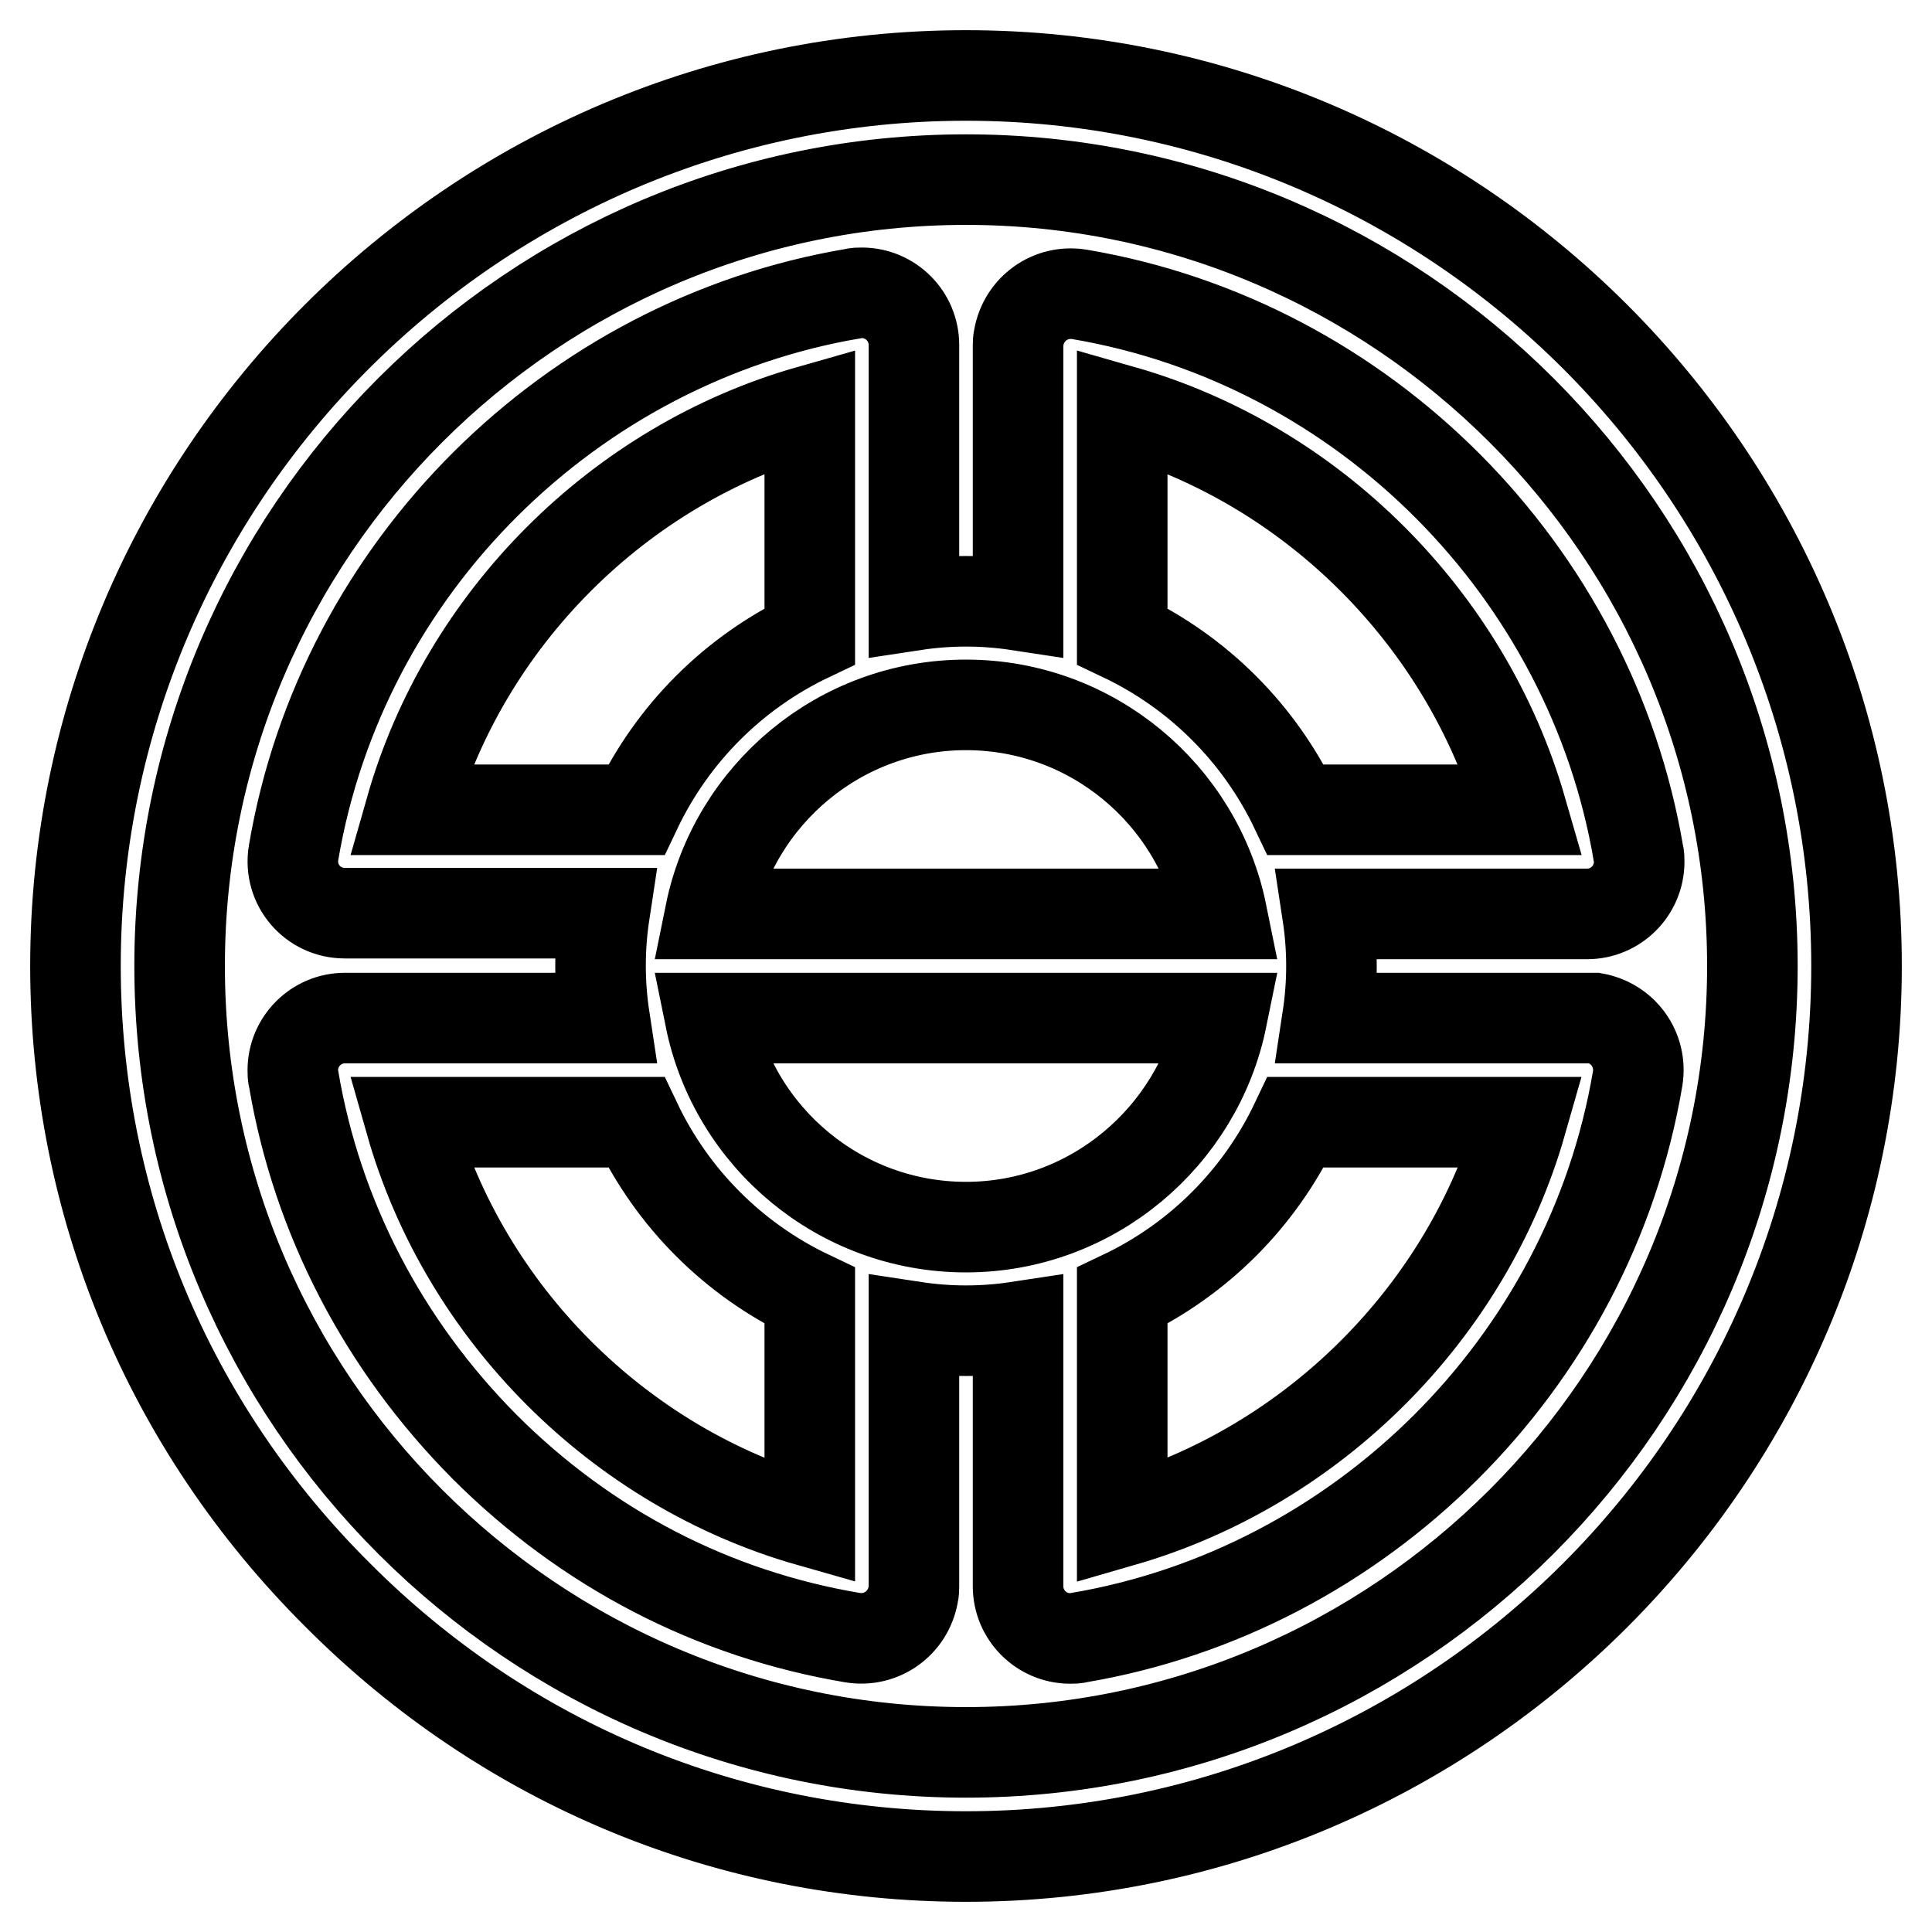 <?xml version="1.0" encoding="utf-8"?>
<!-- Svg Vector Icons : http://www.onlinewebfonts.com/icon -->
<!DOCTYPE svg PUBLIC "-//W3C//DTD SVG 1.1//EN" "http://www.w3.org/Graphics/SVG/1.1/DTD/svg11.dtd">
<svg version="1.1" xmlns="http://www.w3.org/2000/svg" xmlns:xlink="http://www.w3.org/1999/xlink" x="0px" y="0px" viewBox="0 0 256 256" enable-background="new 0 0 256 256" xml:space="preserve">
<g> <path stroke-width="12" fill-opacity="0" stroke="#000000"  d="M128,10C63,10,10,63,10,128c0,31.4,12.3,61,34.7,83.3C67,233.7,96.6,246,128,246c65,0,118-53,118-118 C246,63,193,10,128,10z M128,232.2c-57.4,0-104.2-46.7-104.2-104.2S70.6,23.8,128,23.8S232.2,70.6,232.2,128S185.4,232.2,128,232.2 z M210.3,134.9h-34.4c0.7-4.6,0.7-9.2,0-13.8h34.4c3.8,0,6.9-3.1,6.9-6.9c0-0.4,0-0.8-0.1-1.1c-6.3-37.3-36.2-67.7-74.1-74.1 c-3.8-0.6-7.3,1.9-8,5.7c-0.1,0.4-0.1,0.8-0.1,1.1v34.4c-4.6-0.7-9.2-0.7-13.8,0V45.7c0-3.8-3.1-6.9-6.9-6.9c-0.4,0-0.8,0-1.1,0.1 C75.7,45.2,45.3,75.1,38.9,113c-0.7,4.2,2.5,8,6.8,8h34.4c-0.7,4.6-0.7,9.3,0,13.9H45.7c-3.8,0-6.9,3.1-6.9,6.9 c0,0.4,0,0.8,0.1,1.1c3.1,18.4,11.9,35.3,25.3,48.8c13.5,13.5,30.3,22.2,48.8,25.3c3.8,0.6,7.3-1.9,8-5.7c0.1-0.4,0.1-0.8,0.1-1.1 v-34.4c4.6,0.7,9.2,0.7,13.8,0v34.4c0,3.8,3.1,6.9,6.9,6.9c0.4,0,0.8,0,1.1-0.1c37.3-6.3,67.7-36.2,74.1-74.1 c0.6-3.8-1.9-7.3-5.7-8C211,134.9,210.7,134.9,210.3,134.9z M148.7,54.4c25.2,7.2,45.6,27.6,52.9,52.9h-29.9 c-4.8-10.1-12.9-18.2-23-23V54.4z M128,93.4c16.7,0,30.7,11.9,33.9,27.7H94.1C97.3,105.3,111.3,93.4,128,93.4z M54.4,107.3 C61.6,82,82,61.6,107.3,54.4v29.9c-10.1,4.8-18.2,12.9-23,23H54.4z M107.3,201.6C82,194.4,61.6,174,54.4,148.7h29.9 c4.8,10.1,12.9,18.2,23,23V201.6z M128,162.6c-16.7,0-30.7-11.9-33.9-27.7h67.8C158.7,150.6,144.7,162.6,128,162.6z M201.6,148.7 c-7.2,25.2-27.6,45.6-52.9,52.9v-29.9c10.1-4.8,18.2-12.9,23-23H201.6z"/></g>
</svg>
